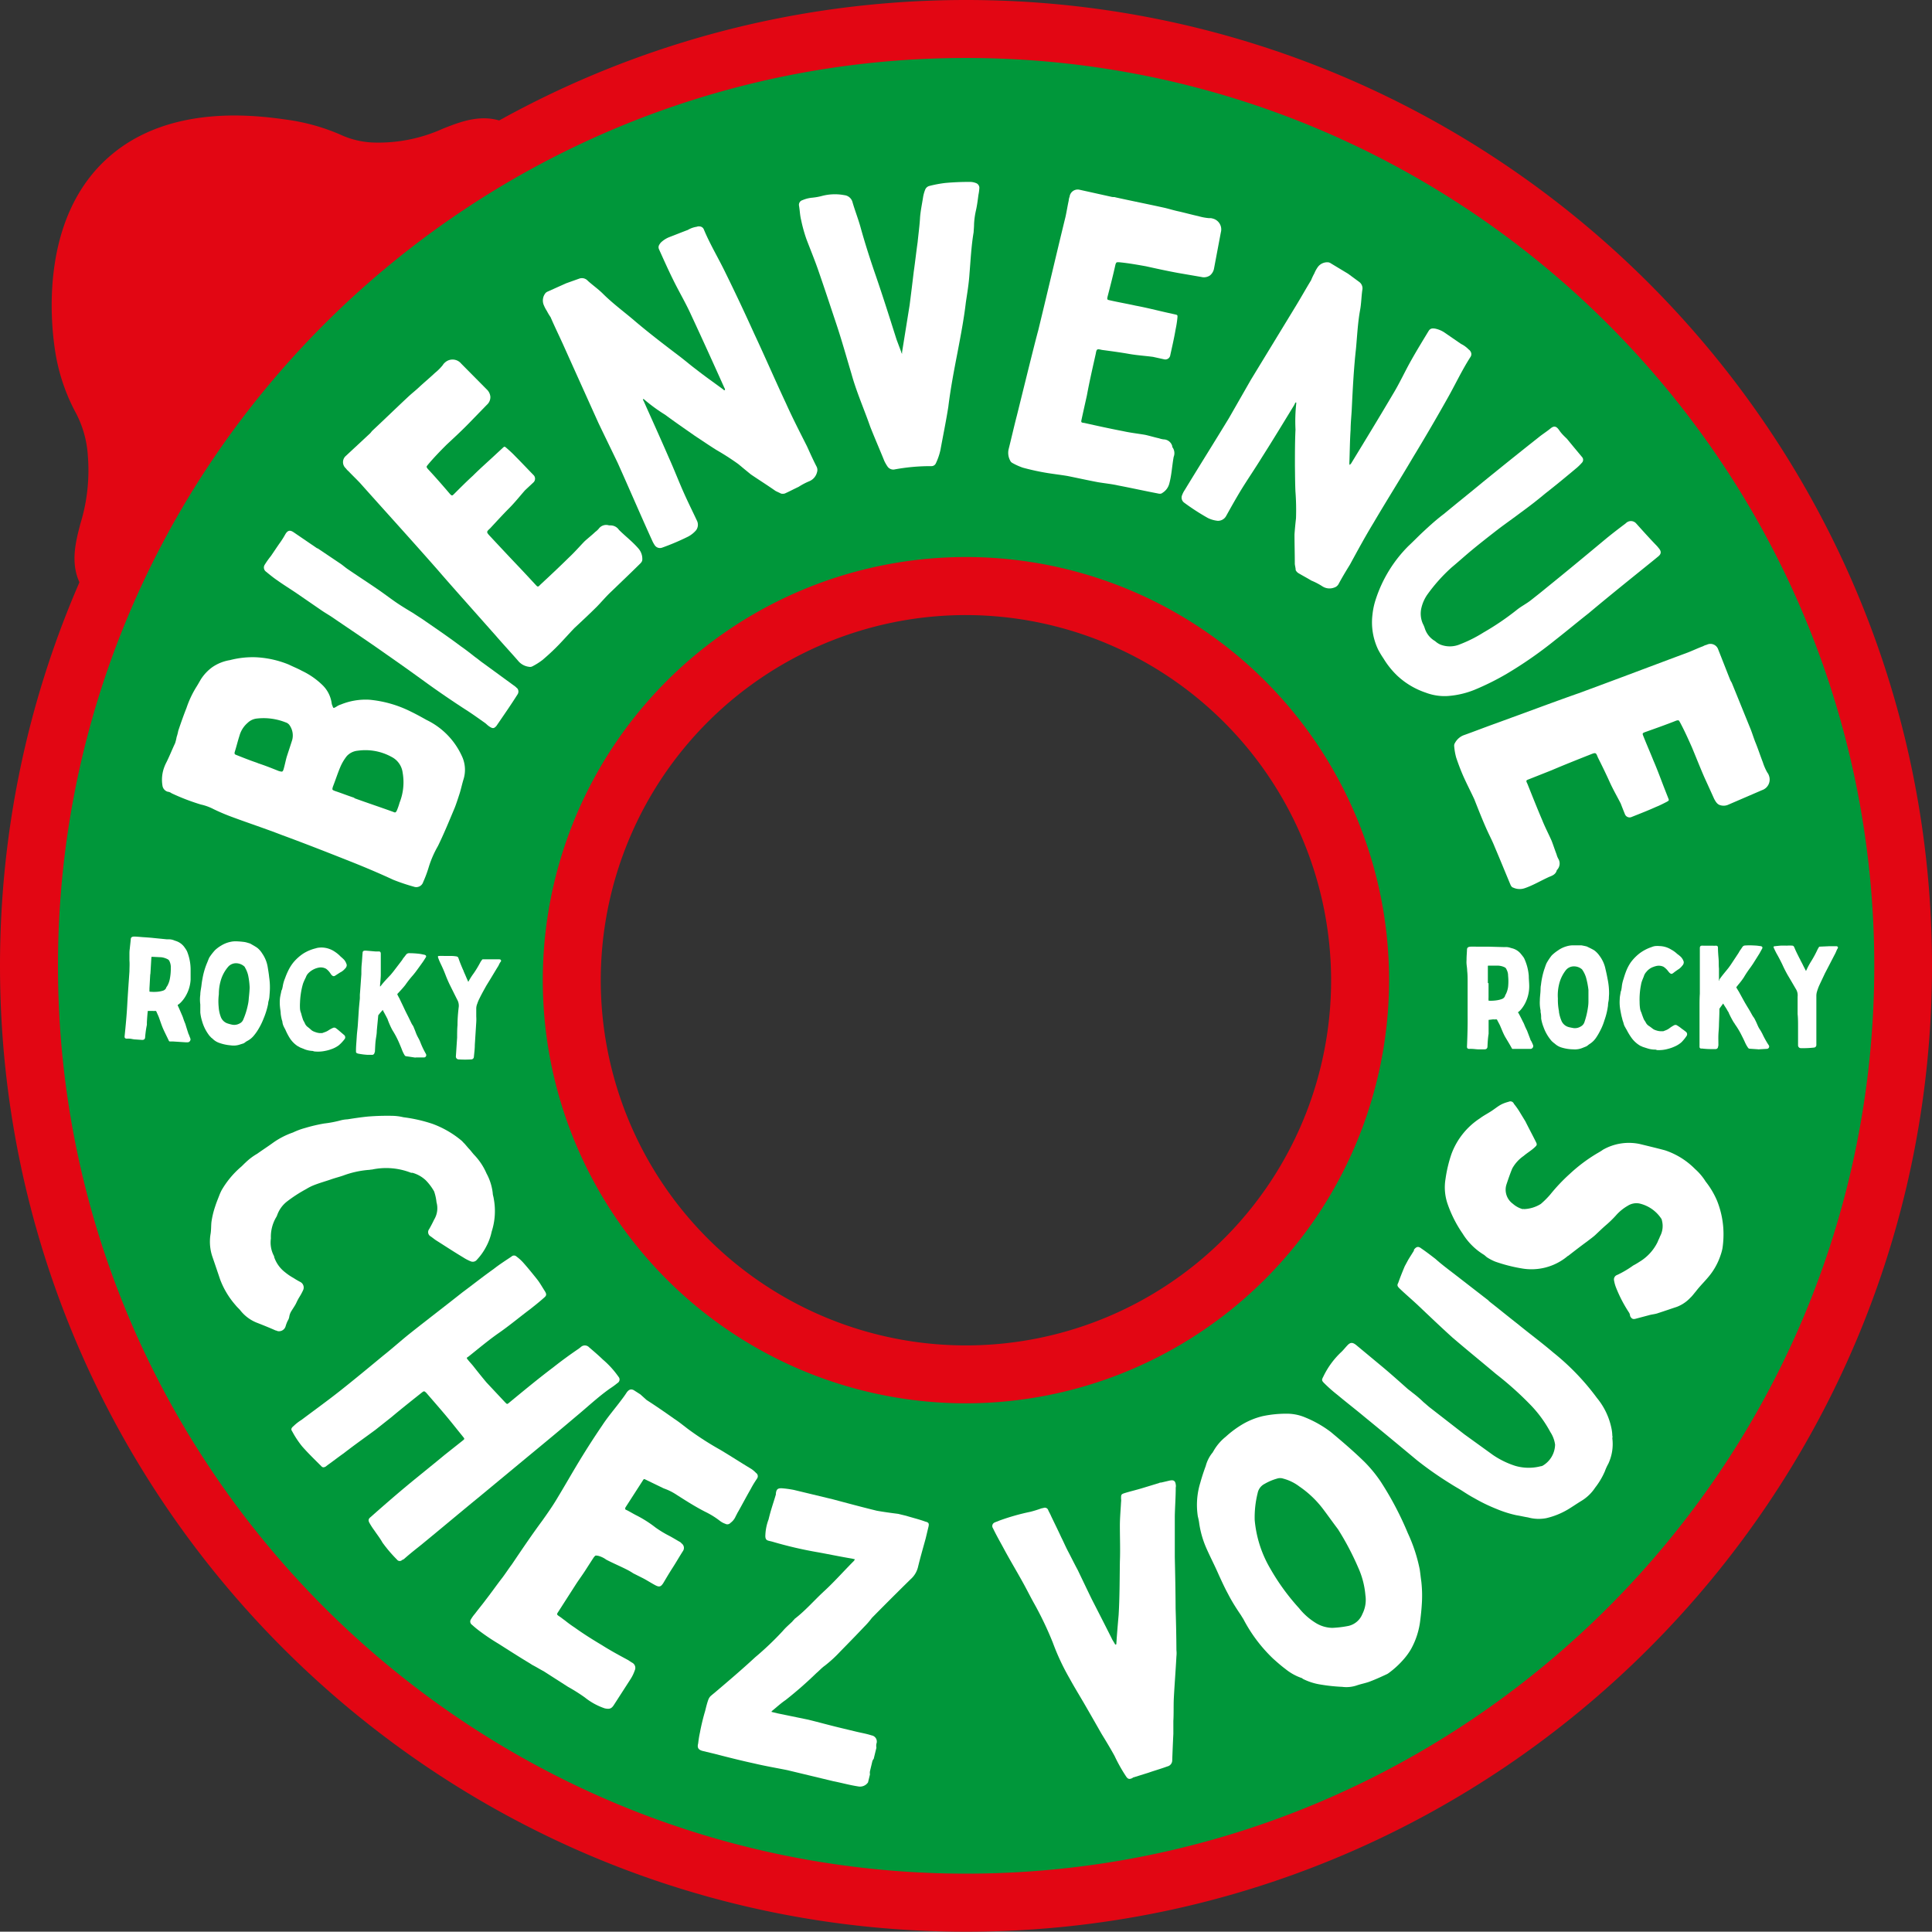 <?xml version="1.0" encoding="ISO-8859-1" standalone="no"?>
<svg xmlns="http://www.w3.org/2000/svg" width="309.24" height="309.19" viewBox="0 0 309.24 309.19">
  <rect x="0" y="0" width="309.24" height="309.19" fill="#333333" stroke="none"/>
  <g id="Calque_2" data-name="Calque 2">
    <g id="Calque_1-2" data-name="Calque 1">
      <g>
        <g>
          <path d="M76,55.32c-8.81,19-24.67,27.55-30.92,30.82-1.2.62-22,11.31-26.88,5.58-2.74-3.2,2.29-8.26,1.3-19.28-.76-8.39-4.07-9-5.34-17.12C13.61,52,11.85,37.22,21,29.18c7.89-7,19.86-5.28,24.1-4.68,7.45,1.06,8,3.51,14.79,3.75,11.1.4,15.77-5.68,19.42-3.35C84.4,28.19,81.18,44.09,76,55.32Z" style="fill: #e20613"/>
          <path d="M23.17,98.78c-3.71,0-7-1-9.13-3.53-3.18-3.72-2.07-8-1.17-11.43a29,29,0,0,0,1.19-10.89A16.91,16.91,0,0,0,12,65.83a30.66,30.66,0,0,1-3.18-9.68c-.75-4.83-2.36-21.37,8.58-31,9.78-8.64,23.84-6.64,28.46-6a32.7,32.7,0,0,1,8.58,2.38A13.68,13.68,0,0,0,60,22.82,24.93,24.93,0,0,0,70.88,20.6c3.23-1.28,7.25-2.86,11.3-.27,12.21,7.8-1.15,37-1.29,37.27L76,55.32l4.92,2.28c-9.76,21-27.5,30.3-33.33,33.35C41,94.35,31,98.78,23.17,98.78ZM23,88h.1c3.61,0,12.08-2.86,19.44-6.7,5-2.63,20.3-10.62,28.51-28.3,4.64-10,5.89-19.46,5.25-22.89-.47.17-1,.38-1.45.56a35.44,35.44,0,0,1-15.2,3,24.3,24.3,0,0,1-9.34-2.1,22,22,0,0,0-6-1.7c-3.76-.53-13.73-1.95-19.75,3.37-7,6.18-5.43,18.78-5,21.24a19.49,19.49,0,0,0,2.2,6.57A27.54,27.54,0,0,1,24.88,72a39.94,39.94,0,0,1-1.51,14.6C23.25,87,23.11,87.55,23,88Z" style="fill: #e20613"/>
        </g>
        <g>
          <path d="M154.64,4.64a150,150,0,1,0,150,150A150,150,0,0,0,154.64,4.64Zm0,215.34a63.09,63.09,0,1,1,63.06-63.06A63.08,63.08,0,0,1,154.64,220Z" style="fill: #00973a"/>
          <path d="M154.64,309.19C69.37,309.19,0,239.84,0,154.59S69.37,0,154.64,0s154.6,69.35,154.6,154.59S239.89,309.19,154.64,309.19Zm0-299.91C74.49,9.28,9.28,74.47,9.28,154.59S74.49,299.9,154.64,299.9,300,234.72,300,154.59,234.77,9.28,154.64,9.28Zm0,215.34a67.73,67.73,0,1,1,67.7-67.7A67.81,67.81,0,0,1,154.64,224.62Zm0-126.17a58.45,58.45,0,1,0,58.42,58.47A58.53,58.53,0,0,0,154.64,98.45Z" style="fill: #e20613"/>
        </g>
        <g>
          <path d="M50.15,189.74a7.46,7.46,0,0,0-1.13.58,22.55,22.55,0,0,0-3.09,2,4.79,4.79,0,0,0-1.54,2.11,2,2,0,0,1-.23.48,6.15,6.15,0,0,0-.8,3.31,4.59,4.59,0,0,0,.52,2.87l0,.11a5.17,5.17,0,0,0,1.76,2.45,9,9,0,0,0,1.36.92,12.27,12.27,0,0,0,1.08.63,1,1,0,0,1,.44,1.3,8.81,8.81,0,0,1-.57,1.06c-.21.34-.37.65-.53,1s-.5.84-.76,1.26a2.44,2.44,0,0,0-.37,1,1.83,1.83,0,0,1-.25.61,5.51,5.51,0,0,0-.32.84,1.1,1.1,0,0,1-1.32.78.87.87,0,0,0-.3-.1c-1-.45-2.08-.88-3.08-1.27a6.32,6.32,0,0,1-2.6-2c-.22-.25-.5-.49-.74-.8a13.37,13.37,0,0,1-2.44-4.07c-.4-1.19-.8-2.37-1.21-3.56a7.49,7.49,0,0,1-.33-3.72c.11-.63.08-1.29.14-1.9a13.63,13.63,0,0,1,.6-2.52c.19-.6.41-1.13.62-1.67a9.14,9.14,0,0,1,.41-.93,14.54,14.54,0,0,1,3.05-3.69c.26-.21.5-.49.75-.71a9.51,9.51,0,0,1,1.9-1.44c.9-.64,1.77-1.2,2.62-1.82a12.59,12.59,0,0,1,3.1-1.58,11.31,11.31,0,0,1,1.94-.72,25,25,0,0,1,3.06-.72,18.12,18.12,0,0,0,2.74-.53,5.48,5.48,0,0,1,1-.14c1.07-.17,2.14-.33,3.23-.44a38.56,38.56,0,0,1,3.86-.12,8.31,8.31,0,0,1,1.86.23,24.08,24.08,0,0,1,4.66,1.06,15.64,15.64,0,0,1,4.62,2.67c.17.14.32.35.49.49l.66.77c.3.29.56.67.86,1a10,10,0,0,1,2,3,8.6,8.6,0,0,1,1,3.17c0,.26.12.55.16.87a10.72,10.72,0,0,1-.33,5.27,9.06,9.06,0,0,1-.93,2.5,9.27,9.27,0,0,1-1.43,2,.84.84,0,0,1-1,.26,7.09,7.09,0,0,1-1.22-.64c-1.49-.89-2.94-1.85-4.37-2.75-.26-.18-.54-.41-.8-.59a.78.78,0,0,1-.26-1.17c.29-.5.57-1.05.8-1.53a3.51,3.51,0,0,0,.38-2.77,7.92,7.92,0,0,0-.38-1.73,8.37,8.37,0,0,0-1.34-1.79,5.11,5.11,0,0,0-2.13-1.2c-.08,0-.14,0-.22,0a10.88,10.88,0,0,0-6.26-.52c-.2,0-.37.06-.57.06a15,15,0,0,0-4,.89c-.65.23-1.26.37-2,.63S51.08,189.36,50.15,189.74Z" style="fill: #fff"/>
          <path d="M55,232.63c-.87.61-1.66,1.23-2.53,1.85l-.35.27c-.28.15-.5.16-.7-.08-1-1-2.12-2.08-3.07-3.17a15,15,0,0,1-1.59-2.41c-.23-.3-.12-.55.22-.82a7.32,7.32,0,0,1,1.28-1c2.06-1.55,4.2-3.09,6.21-4.68,2.31-1.83,4.58-3.71,6.85-5.59,1.52-1.2,2.91-2.47,4.44-3.68,2.7-2.14,5.49-4.27,8.24-6.45,1.66-1.23,3.33-2.56,5-3.74.94-.74,1.9-1.35,2.87-2a.57.57,0,0,1,.81,0,7.11,7.11,0,0,1,1.16,1.07c.75.85,1.46,1.73,2.16,2.61.46.59.79,1.21,1.17,1.79s.31.79-.13,1.15c-.7.63-1.44,1.21-2.17,1.79-1.71,1.28-3.29,2.61-5,3.8s-3.23,2.48-4.8,3.73l-.2.15c-.23.11-.16.21,0,.4.31.4.71.8,1,1.19.66.84,1.33,1.67,2,2.47l3,3.2c.28.26.27.35.67,0,2.32-1.91,4.64-3.83,7-5.61q2-1.58,4.1-3l.44-.35a.94.94,0,0,1,1.23.15c.73.62,1.5,1.28,2.18,1.94A14.53,14.53,0,0,1,99,220.37a.65.65,0,0,1-.16,1,13.1,13.1,0,0,1-1.22.89c-1.9,1.34-3.65,3-5.42,4.46-2.58,2.19-5.14,4.31-7.7,6.42L76.7,239.6c-3.16,2.58-6.22,5.17-9.33,7.71-.88.7-1.77,1.4-2.66,2.19a.82.82,0,0,1-.33.18.54.54,0,0,1-.84-.05,22.23,22.23,0,0,1-2.32-2.72c-.37-.67-.84-1.26-1.3-1.94a10.91,10.91,0,0,1-.75-1.15c-.26-.44-.23-.7.16-1,1.83-1.62,3.72-3.27,5.6-4.84s4.14-3.36,6.21-5.08L74,230.63c.39-.31.39-.31.12-.65-1-1.23-2-2.51-3-3.69s-1.93-2.24-2.87-3.33c-.32-.3-.36-.35-.71-.08-1.62,1.29-3.29,2.61-4.87,3.94l-2.6,2.06C58.39,230.12,56.64,231.35,55,232.63Z" style="fill: #fff"/>
          <path d="M89.35,258c-.24.37-.27.42.15.7s.6.45.91.66A19.1,19.1,0,0,0,92,260.52c1.39,1,2.86,1.92,4.37,2.82,1.32.84,2.76,1.62,4.14,2.36l.63.41a.94.94,0,0,1,.46,1.26,6.42,6.42,0,0,1-.66,1.37l-2.68,4.16c-.4.63-.75.7-1.47.54a10.43,10.43,0,0,1-3.19-1.75A28.23,28.23,0,0,0,90.92,270l-3.9-2.5c-.62-.32-1.14-.66-1.81-1l-.42-.27c-1.67-1-3.3-2.05-5-3.13a34.49,34.49,0,0,1-2.92-1.95,16.82,16.82,0,0,1-1.32-1.08.63.63,0,0,1-.15-.91,5.74,5.74,0,0,1,.63-.87c.56-.75,1.17-1.47,1.73-2.23.89-1.14,1.75-2.38,2.64-3.52.53-.7,1-1.44,1.53-2.14,1.61-2.39,3.19-4.73,4.87-7,.87-1.23,1.7-2.4,2.46-3.7,1.17-1.93,2.25-3.84,3.42-5.77s2.42-3.88,3.69-5.74c.82-1.26,1.76-2.37,2.68-3.57.46-.6.88-1.14,1.29-1.78.35-.44.65-.55,1.1-.33l1.06.68,1,.9c1.48.95,3,2,4.41,3,.79.51,1.57,1.16,2.32,1.72a48.86,48.86,0,0,0,5.06,3.25c1.67,1,3.35,2.09,5,3.08a4.64,4.64,0,0,1,.72.62.63.63,0,0,1,.19.86l-.21.32a15.06,15.06,0,0,0-.83,1.4c-.69,1.2-1.33,2.42-2,3.61-.14.21-.26.51-.39.72a2.52,2.52,0,0,1-.85,1.09.67.67,0,0,1-.83.14,3.09,3.09,0,0,1-.93-.52,13.22,13.22,0,0,0-2.3-1.41c-1.68-.86-3.26-1.88-4.84-2.89a9.17,9.17,0,0,0-1.77-.84l-2.79-1.35c-.4-.18-.36-.24-.6.13l-2.75,4.27c-.08.24-.06.33.18.41.51.25,1,.56,1.49.81a18.73,18.73,0,0,1,3.16,2,17.64,17.64,0,0,0,2.2,1.33c.61.32,1.14.66,1.75,1,.1.07.18.19.28.26a.88.88,0,0,1,.16,1.14c-.58.9-1.07,1.77-1.65,2.67s-1,1.62-1.5,2.46c-.37.58-.62.72-1.28.37s-1.24-.73-1.91-1.09l-1.63-.82a9.83,9.83,0,0,0-1.09-.63c-1.07-.54-2.17-1-3.24-1.56a3.77,3.77,0,0,0-1.31-.62c-.42-.05-.38-.1-.67.24-.48.73-.92,1.42-1.39,2.15s-1,1.44-1.48,2.18l0,0Z" style="fill: #fff"/>
          <path d="M137.37,285.94c-1.37-.21-2.64-.57-4-.84l-7.32-1.76c-1.77-.36-3.57-.66-5.28-1.07-2.14-.46-4.26-1-6.39-1.55l-1.83-.44c-.73-.17-1-.49-.8-1.22a16.33,16.33,0,0,1,.28-1.73,34.56,34.56,0,0,1,.84-3.48c.15-.61.3-1.22.49-1.75a1.75,1.75,0,0,1,.33-.57c.16-.15.4-.35.65-.55,2.19-1.86,4.37-3.71,6.53-5.71a48.81,48.81,0,0,0,4.43-4.22c.45-.54,1-1,1.52-1.5.11-.17.26-.26.37-.43,1.73-1.32,3.16-3,4.75-4.46s3.16-3.24,4.77-4.85c0-.06.09-.11.12-.23l-.43-.1c-1.8-.3-3.57-.67-5.37-1a64.15,64.15,0,0,1-7.45-1.73l-.54-.13c-.43-.11-.51-.32-.54-.71a7.92,7.92,0,0,1,.52-2.71c.38-1.59.72-2.47,1.17-4a1.16,1.16,0,0,1,0-.18c.1-.69.33-.83,1-.8a16.67,16.67,0,0,1,1.88.26l6.27,1.51c2.36.63,4.66,1.25,7,1.82,1.11.2,2.3.36,3.42.5l1.28.31c1,.31,2.06.56,3.07.93.54.13.64.29.49.89s-.29,1.22-.44,1.83c-.48,1.75-.82,2.9-1.25,4.66a3.79,3.79,0,0,1-1.16,1.85c-2.11,2.07-4.14,4.1-6.19,6.18a12.42,12.42,0,0,1-1.25,1.44c-1.29,1.37-2.57,2.67-3.87,4a20.65,20.65,0,0,1-2.4,2.2c-.54.38-.9.81-1.38,1.21a62.67,62.67,0,0,1-4.91,4.3c-.77.52-1.43,1.14-2.16,1.73a.24.24,0,0,0-.1.17l1,.24,4.86,1c1.71.42,3.4.89,5.11,1.3l2.62.63c.79.19,1.59.32,2.43.59a1,1,0,0,1,.77,1.34,1.75,1.75,0,0,0,0,.64c-.15.61-.3,1.22-.43,1.77a1.09,1.09,0,0,0-.22.39l-.38,1.59a1.46,1.46,0,0,0,0,.51c-.1.43-.21.86-.31,1.28A1.55,1.55,0,0,1,137.37,285.94Z" style="fill: #fff"/>
          <path d="M179.05,258.51c.17-2.87.16-5.7.2-8.54.08-1.88,0-3.79,0-5.72,0-1.29.12-2.54.19-3.84a1.84,1.84,0,0,0,0-.52c0-.64,0-.72.57-.9.9-.28,1.81-.49,2.71-.76l2.83-.86c.11-.09.24-.05.36-.08l1.28-.3c.62-.14.92,0,1,.61a1.26,1.26,0,0,1,0,.51c0,1.55-.12,3.06-.15,4.61,0,1,0,2,0,3,0,1.15,0,2.32,0,3.48.06,2.75.12,5.5.13,8.27.07,2.23.12,4.4.13,6.65a4.5,4.5,0,0,1,0,1c-.12,2.27-.3,4.5-.42,6.78-.05,1.17,0,2.39-.07,3.55,0,.64,0,1.36,0,2.07-.07,1.37-.13,2.79-.18,4.22a1,1,0,0,1-.79,1c-1,.37-2,.65-3,1l-2.4.75a.24.24,0,0,0-.17.1c-.51.25-.73.17-1-.21a25.86,25.86,0,0,1-1.86-3.3c-.68-1.25-1.41-2.44-2.13-3.62-.87-1.53-1.75-3.07-2.6-4.54s-1.69-2.82-2.47-4.25a36.85,36.85,0,0,1-2.69-5.74,54.26,54.26,0,0,0-3.11-6.48c-.55-1-1.05-2-1.6-3-1.1-2-2.26-3.91-3.29-5.85-.55-1-1.11-2-1.59-3a.61.61,0,0,1,.24-.89c.23-.12.53-.19.76-.31a35.63,35.63,0,0,1,5-1.42,18,18,0,0,0,1.74-.54l.37-.08a.57.57,0,0,1,.71.28c.14.36.33.63.48,1,.52,1.1,1.1,2.25,1.63,3.41.35.69.65,1.39,1,2.08.58,1.09,1.08,2.13,1.64,3.16.75,1.56,1.49,3.12,2.25,4.68,1.06,2.07,2.12,4.14,3.19,6.27.15.35.42.68.56,1l.18-.05C178.77,261.73,178.91,260.09,179.05,258.51Z" style="fill: #fff"/>
          <path d="M196.58,255.16c-.55-1-1-2-1.49-3.06-.63-1.46-1.36-2.85-2-4.3a15.34,15.34,0,0,1-1.13-3.89,8.8,8.8,0,0,0-.23-1.18,12,12,0,0,1,.38-5.36c.25-.9.55-1.83.88-2.71a5.63,5.63,0,0,1,1.13-2.2c.05,0,0-.08.07-.12a8,8,0,0,1,2-2.37,16.39,16.39,0,0,1,2.83-2.08,11.92,11.92,0,0,1,3.09-1.22,18.24,18.24,0,0,1,3.9-.39,7.5,7.5,0,0,1,2.91.6A17.94,17.94,0,0,1,213,229.2c1.87,1.56,3.66,3.09,5.41,4.8a21.63,21.63,0,0,1,2.6,3.17,51.17,51.17,0,0,1,4.33,8.23,25.54,25.54,0,0,1,1.91,5.83c.09.61.16,1.31.25,1.92a20.23,20.23,0,0,1,.07,3.73c-.05.85-.14,1.65-.25,2.54a12.41,12.41,0,0,1-1.48,4.56,10.48,10.48,0,0,1-1.23,1.68,14.47,14.47,0,0,1-2.4,2.18l-.16.1c-.86.4-1.72.8-2.61,1.14-.7.3-1.51.43-2.24.68a5.19,5.19,0,0,1-2.37.24,28.39,28.39,0,0,1-3.41-.36,9.57,9.57,0,0,1-2.89-.92.58.58,0,0,0-.15-.12,8.43,8.43,0,0,1-2.62-1.45c-.7-.52-1.39-1.13-2-1.68a24.21,24.21,0,0,1-4.75-6.33c-.14-.21-.27-.43-.4-.64C197.85,257.39,197.15,256.28,196.58,255.16Zm15.07-13.78a16.25,16.25,0,0,0-3.67-3.45,7.39,7.39,0,0,0-2.58-1.26,1.56,1.56,0,0,0-1,0,8.64,8.64,0,0,0-2,.85A2.1,2.1,0,0,0,201.3,239a16,16,0,0,0-.47,4.3,18.57,18.57,0,0,0,2.52,7.82,35.48,35.48,0,0,0,4.58,6.29,10.31,10.31,0,0,0,2.57,2.3,5.25,5.25,0,0,0,2.75.85,16.59,16.59,0,0,0,2.62-.32,3.15,3.15,0,0,0,2.2-1.91,5,5,0,0,0,.48-3,13.42,13.42,0,0,0-1.14-4.39,44.18,44.18,0,0,0-3.25-6.17C213.28,243.61,212.49,242.48,211.65,241.38Z" style="fill: #fff"/>
          <path d="M242.89,211.89c1.89,1.55,3.86,3,5.72,4.59a38.79,38.79,0,0,1,7,7.28,11.11,11.11,0,0,1,2.31,4.8,6.27,6.27,0,0,1,.15,1.23.68.68,0,0,1,0,.4,7.42,7.42,0,0,1-.64,4.1,8.1,8.1,0,0,0-.56,1.23,11.91,11.91,0,0,1-1.55,2.6,6.9,6.9,0,0,1-2.19,2.11c-.74.45-1.44.94-2.19,1.39a12.22,12.22,0,0,1-3.44,1.38,6.4,6.4,0,0,1-2.92-.12c-.64-.1-1.23-.25-1.87-.35a18.24,18.24,0,0,1-3.16-1,27.29,27.29,0,0,1-3.57-1.73c-.62-.33-1.21-.7-1.84-1.11s-1.31-.77-2-1.22a55.88,55.88,0,0,1-5.3-3.71c-2.84-2.36-5.63-4.68-8.47-7-1.39-1.16-2.88-2.31-4.28-3.48a23.47,23.47,0,0,1-2.16-1.91c-.4-.4-.38-.53-.13-1a13.12,13.12,0,0,1,2.93-4c.32-.31.59-.66.91-1,.47-.51.82-.56,1.41-.1l4.2,3.49c1.39,1.16,2.75,2.38,4.11,3.59.25.19.5.38.69.54.65.49,1.25,1,1.81,1.55.39.31.75.67,1.2,1l5.34,4.15,4.57,3.3a13.75,13.75,0,0,0,3.57,1.74,7.69,7.69,0,0,0,4.07.06.79.79,0,0,0,.3-.08,4,4,0,0,0,2-3.38,4.84,4.84,0,0,0-.75-2,19.63,19.63,0,0,0-3-4.17,52.6,52.6,0,0,0-5.7-5.13c-2.3-1.94-4.63-3.83-7-5.86-1.81-1.64-3.64-3.38-5.46-5.11-1-.94-2.07-1.84-3-2.74-.31-.32-.42-.48-.2-.87.33-.93.67-1.78,1.05-2.68l.54-1c.29-.49.63-1,.93-1.5,0-.05,0-.09,0-.14.39-.5.69-.58,1.18-.2.78.53,1.53,1.11,2.27,1.68,1,.9,2.14,1.74,3.28,2.62l5.25,4.07,0,.05C239.86,209.46,241.36,210.7,242.89,211.89Z" style="fill: #fff"/>
          <path d="M274.12,203.51c-.8,1.19-1.84,2.09-2.68,3.2-.31.36-.57.73-.87,1a5.83,5.83,0,0,1-2.15,1.46c-1,.33-1.94.66-3,1-.45.18-1,.2-1.5.35l-2,.53c-.51.16-.75.08-1-.4a1.26,1.26,0,0,0-.15-.52,21.89,21.89,0,0,1-2.09-4,5.62,5.62,0,0,1-.33-1.17.76.76,0,0,1,.5-.89,16,16,0,0,0,2.56-1.51,11.49,11.49,0,0,0,1-.59,7.58,7.58,0,0,0,2.92-3.19c.1-.29.27-.57.37-.87a3.47,3.47,0,0,0,.32-2.53.87.87,0,0,0-.1-.3,5.74,5.74,0,0,0-3.53-2.45,2.57,2.57,0,0,0-1.85.37,7.46,7.46,0,0,0-1.93,1.59,17.23,17.23,0,0,1-1.57,1.52c-.56.48-1.16,1.07-1.73,1.6-.38.34-.82.65-1.27,1-1,.73-2,1.5-3,2.28a.87.87,0,0,0-.26.18,9,9,0,0,1-7.24,1.85,25.13,25.13,0,0,1-4.2-1.08,7.53,7.53,0,0,1-1.4-.74c-.1-.11-.26-.22-.36-.32a10.26,10.26,0,0,1-3.47-3.43,19.61,19.61,0,0,1-2.42-4.79,8.16,8.16,0,0,1-.32-3.94,21.52,21.52,0,0,1,.95-4,11.62,11.62,0,0,1,4.58-5.73c.54-.41,1.17-.73,1.77-1.12s1-.73,1.47-1,.94-.41,1.37-.53a.6.6,0,0,1,.81.34,11.42,11.42,0,0,1,1.07,1.55l.77,1.26c.55,1.11,1.16,2.24,1.71,3.35.2.4.09.5-.21.79-.57.54-1.23.91-1.78,1.39a5.93,5.93,0,0,0-1.82,2c-.34.81-.64,1.7-.92,2.53a2.77,2.77,0,0,0,1,3.12,4,4,0,0,0,1.56.86.48.48,0,0,1,.26,0,5.47,5.47,0,0,0,2.66-.82,13.9,13.9,0,0,0,1.49-1.48,28.72,28.72,0,0,1,3.18-3.36,25.6,25.6,0,0,1,4.1-3.11c.42-.26.82-.46,1.18-.73a8.39,8.39,0,0,1,5.93-.91c1.34.33,2.69.65,4,1a12.13,12.13,0,0,1,4.82,3,9.07,9.07,0,0,1,1.69,2,13.31,13.31,0,0,1,1.82,3.06,14.46,14.46,0,0,1,1,4.31,15.28,15.28,0,0,1-.13,3.33,8,8,0,0,1-.3,1.09A10.5,10.5,0,0,1,274.12,203.51Z" style="fill: #fff"/>
        </g>
        <g>
          <path d="M70.09,135.43a16.5,16.5,0,0,0-1.44,3.28,19.05,19.05,0,0,1-.91,2.46,1.16,1.16,0,0,1-1.52.75,31.39,31.39,0,0,1-3.27-1.1c-2.16-1-4.3-1.91-6.45-2.77-3.78-1.5-7.59-3-11.4-4.4-2.58-1-5.25-1.88-7.84-2.84a32.67,32.67,0,0,1-3.06-1.29,8.19,8.19,0,0,0-2.06-.75,34.38,34.38,0,0,1-4.68-1.8,1.27,1.27,0,0,0-.64-.25,1.2,1.2,0,0,1-.82-1,5.73,5.73,0,0,1,.36-3.1c.13-.35.33-.68.47-1,.41-.85.78-1.79,1.19-2.64a6.81,6.81,0,0,0,.25-1,7.29,7.29,0,0,0,.26-1c.42-1.25.83-2.43,1.32-3.66a15.86,15.86,0,0,1,1.64-3.46c.2-.32.42-.71.64-1.09a7.14,7.14,0,0,1,1.88-2,6.92,6.92,0,0,1,2.8-1.11,14.43,14.43,0,0,1,4.1-.46,15.88,15.88,0,0,1,5.33,1.18c.73.36,1.43.63,2.1,1a12.17,12.17,0,0,1,3.33,2.33,5,5,0,0,1,1.42,2.86,1.2,1.2,0,0,0,.12.39c.15.46.18.4.61.17a2.62,2.62,0,0,1,.75-.37,10.5,10.5,0,0,1,4.55-.76,18.57,18.57,0,0,1,6.66,1.91c.85.41,1.68.87,2.5,1.33A11.87,11.87,0,0,1,73.92,121a5.13,5.13,0,0,1,.25,3.81c-.2.66-.36,1.41-.58,2.13-.29.9-.6,1.85-.84,2.43C71.79,131.66,71,133.58,70.09,135.43ZM41.37,122.19c1.07.35,2.18.79,3.22,1.21.61.17.67.2.84-.41s.29-1.23.46-1.84c.29-.89.61-1.85.89-2.74a2.85,2.85,0,0,0-.38-2.25,1.18,1.18,0,0,0-.67-.53,9.56,9.56,0,0,0-4.61-.62,2.49,2.49,0,0,0-1.48.69,4.2,4.2,0,0,0-1.32,2.1c-.29.9-.49,1.76-.76,2.6-.06.32.06.36.29.45,1.11.44,2.16.86,3.28,1.24Zm15.38,5.58c2.06.75,4.15,1.44,6.21,2.19.34.15.37.09.54-.18a10.33,10.33,0,0,0,.46-1.31,8.83,8.83,0,0,0,.49-4.79,3.29,3.29,0,0,0-1.76-2.52,8.68,8.68,0,0,0-5.43-1,2.71,2.71,0,0,0-1.75.86,7.67,7.67,0,0,0-1.06,1.8c-.42,1-.78,2.12-1.17,3.11-.13.49-.13.49.34.68,1,.33,2.06.75,3.07,1.08Z" style="fill: #fff"/>
          <path d="M54.55,90.26c.41.29.74.59,1.1.83,1.6,1.1,3.24,2.15,4.89,3.29.88.6,1.78,1.29,2.7,1.93s1.95,1.26,2.92,1.84c.67.46,1.37.87,2,1.33,1.86,1.28,3.77,2.59,5.65,4,.77.53,1.51,1.12,2.25,1.7.41.28.84.66,1.25.94l5.11,3.73c.16.11.28.27.39.34a.83.83,0,0,1,0,1c-1,1.59-2.08,3.14-3.14,4.69l-.21.31c-.34.38-.54.46-1,.18s-.53-.44-.84-.66c-1-.7-2.09-1.5-3.15-2.16-2.21-1.44-4.38-2.92-6.46-4.43s-4.17-3-6.23-4.43c-2.81-2-5.68-3.89-8.52-5.84-.57-.39-1.18-.73-1.75-1.12l-4.13-2.84c-1-.67-2-1.29-3-2-.62-.42-1.2-.9-1.79-1.38a.82.82,0,0,1-.21-1.13A14,14,0,0,1,43.36,89c.5-.72,1-1.5,1.52-2.22a13.78,13.78,0,0,0,.77-1.23c.37-.65.75-.77,1.37-.34l3.78,2.58,0-.05Z" style="fill: #fff"/>
          <path d="M57.63,77.31c-.6-.64-1.24-1.24-1.84-1.88a2.42,2.42,0,0,1-.43-.46,1.32,1.32,0,0,1,0-2l1.29-1.2,2.57-2.39c.18-.17.27-.35.41-.47,1.93-1.8,3.86-3.68,5.78-5.47.51-.47,1.06-.9,1.61-1.41.82-.77,1.74-1.53,2.61-2.35a8.07,8.07,0,0,0,1.24-1.24,1.58,1.58,0,0,1,.37-.43,1.79,1.79,0,0,1,2.57.18l4.1,4.14a1.83,1.83,0,0,1,.58,1.17,1.64,1.64,0,0,1-.58,1.31l-2.67,2.75C74,68.85,72.74,70,71.46,71.2c-1,1-2.07,2.1-3,3.22-.23.3-.23.3,0,.62,1.24,1.33,2.39,2.65,3.54,4,.34.37.39.32.71,0,1-1,2-2,3-2.91,1.24-1.24,2.57-2.39,3.8-3.55l.92-.85c.32-.3.32-.3.67,0s.94.83,1.37,1.29c1,1,1.93,2,2.91,3a.82.82,0,0,1,0,1.2l-1.33,1.24c-.88,1-1.67,2-2.59,2.92s-2,2.1-3,3.18c-.6.55-.64.59-.09,1.19,1.54,1.65,3.08,3.3,4.7,5,.86.91,1.76,1.88,2.65,2.84.34.37.39.41.76,0,1.51-1.4,3.07-2.86,4.59-4.36.87-.81,1.65-1.71,2.48-2.57.55-.51,1.19-1,1.74-1.53a3,3,0,0,0,.55-.51,1.48,1.48,0,0,1,1.66-.52.17.17,0,0,1,.13,0,1.62,1.62,0,0,1,1.44.71c1,1,2.19,1.9,3.13,3a2.52,2.52,0,0,1,.61,1.75c0,.31-.2.52-.43.74-1.52,1.5-3,2.91-4.55,4.4-.78.73-1.47,1.55-2.25,2.36-1.16,1.16-2.44,2.35-3.63,3.46-.83.86-1.62,1.76-2.45,2.62a34.44,34.44,0,0,1-2.7,2.52,10.46,10.46,0,0,1-1.59,1,.8.8,0,0,1-.53.07,2.68,2.68,0,0,1-1.62-.81c-1.23-1.42-2.51-2.79-3.7-4.17l-5.2-5.86c-1.58-1.78-3.16-3.57-4.1-4.67C65.52,86.06,61.55,81.71,57.63,77.31Z" style="fill: #fff"/>
          <path d="M103.08,64.31c1.34,3,2.7,6,4,9,.85,1.88,1.61,3.88,2.46,5.76.64,1.43,1.34,2.83,2,4.24a1.48,1.48,0,0,1-.12,1.56,4.41,4.41,0,0,1-1.24,1A37.84,37.84,0,0,1,106,87.65a1,1,0,0,1-1.22-.41,4.5,4.5,0,0,1-.42-.78c-1.82-4-3.64-8.25-5.49-12.37-1-2.08-2.05-4.23-3.08-6.38-1.88-4.17-3.76-8.34-5.66-12.57-.67-1.48-1.39-2.94-2-4.37a8.84,8.84,0,0,1-.6-1,5.65,5.65,0,0,1-.47-.89,1.89,1.89,0,0,1,.28-2,1.2,1.2,0,0,1,.37-.23l1.78-.8,1.14-.51,2.13-.76a1.26,1.26,0,0,1,1.33.37c.81.73,1.71,1.35,2.47,2.12,1.48,1.46,3.14,2.7,4.69,4,2.47,2.12,5.08,4.11,7.69,6.09.84.65,1.63,1.33,2.53,2,1.38,1.09,2.88,2.13,4.32,3.2,0,.06.11.09.25.1,0-.12,0-.26-.09-.37-1.75-3.89-3.53-7.83-5.36-11.75-.85-1.88-1.92-3.67-2.83-5.53-.78-1.57-1.52-3.23-2.27-4.89-.2-.45,0-.73.27-1.08a4.2,4.2,0,0,1,1.33-.87c1-.38,2-.79,3-1.16a3.86,3.86,0,0,1,1.42-.51.92.92,0,0,1,.45-.06.77.77,0,0,1,.68.44c1,2.43,2.39,4.7,3.53,7.08,1.55,3.15,3.07,6.38,4.54,9.63,1.73,3.69,3.37,7.49,5.1,11.18,1.05,2.34,2.2,4.57,3.36,6.87.49,1.08,1,2.22,1.55,3.28a1.18,1.18,0,0,1,.05.88A2.11,2.11,0,0,1,129.6,77a10.68,10.68,0,0,0-1.78.93c-.74.34-1.45.73-2.2,1.06A1.17,1.17,0,0,1,125,79c-.27-.15-.61-.28-.88-.43-1.31-.92-2.65-1.76-3.93-2.63-.65-.53-1.3-1.06-2-1.65A40.91,40.91,0,0,0,114.63,72c-1.14-.72-2.24-1.47-3.41-2.24-1.61-1.13-3.19-2.21-4.75-3.37a26.62,26.62,0,0,1-3.37-2.46c0-.06-.09,0-.11-.09s0,.08-.09.11Z" style="fill: #fff"/>
          <path d="M144.4,56.28l1.2-7.47c.22-1.72.44-3.5.65-5.28.23-1.59.4-3.18.63-4.78.13-1.33.32-2.67.39-4,.09-1.07.31-2.1.47-3.12a5.68,5.68,0,0,1,.33-1.23,1,1,0,0,1,.63-.62,18.86,18.86,0,0,1,2.66-.5c1.25-.11,2.56-.17,3.82-.16a2.5,2.5,0,0,1,1,.17.82.82,0,0,1,.58.76,7.71,7.71,0,0,1-.15,1.15c-.11.83-.22,1.72-.4,2.49a12.58,12.58,0,0,0-.3,2.17c0,.44-.05.88-.07,1.32-.37,2.18-.48,4.45-.66,6.61-.1,1.58-.35,3.05-.58,4.58-.32,2.74-.83,5.36-1.34,8.05-.56,2.88-1.11,5.76-1.47,8.69-.36,2.3-.84,4.61-1.26,6.91a10,10,0,0,1-.74,2.15.76.76,0,0,1-.72.44,31.71,31.71,0,0,0-6,.55,1.14,1.14,0,0,1-1-.47,6.94,6.94,0,0,1-.52-.9c-.73-1.82-1.53-3.63-2.27-5.52-1-2.86-2.21-5.58-3-8.46-.81-2.7-1.56-5.4-2.43-8s-1.82-5.5-2.77-8.24c-.6-1.77-1.33-3.53-2-5.29a23.52,23.52,0,0,1-.85-3.07c-.19-.74-.2-1.49-.34-2.3a.77.77,0,0,1,.55-.87,5.15,5.15,0,0,1,1.6-.4,10.12,10.12,0,0,0,1.43-.25,8.09,8.09,0,0,1,3.69-.15,1.51,1.51,0,0,1,1.3,1.14c.37,1.28.87,2.56,1.24,3.85.76,2.76,1.63,5.45,2.56,8.13,1.13,3.3,2.19,6.66,3.25,10l.75,2c0,.12.08.18.15.3C144.35,56.42,144.41,56.35,144.4,56.28Z" style="fill: #fff"/>
          <path d="M170.55,34.69c.19-.86.32-1.73.51-2.58a2,2,0,0,1,.14-.62,1.31,1.31,0,0,1,1.59-1.12l1.72.38,3.42.76c.24.06.44,0,.63.08,2.57.57,5.21,1.09,7.78,1.66.67.15,1.33.36,2.07.53,1.1.24,2.24.56,3.41.82a8.76,8.76,0,0,0,1.72.32,1.41,1.41,0,0,1,.56.06,1.79,1.79,0,0,1,1.31,2.22l-1.08,5.72a1.86,1.86,0,0,1-.64,1.15,1.7,1.7,0,0,1-1.41.26l-3.77-.65c-1.72-.32-3.38-.68-5.09-1.06-1.41-.25-2.9-.52-4.35-.65-.38,0-.38,0-.52.34-.39,1.77-.83,3.47-1.27,5.17-.11.48-.05.5.38.59,1.4.32,2.76.55,4.1.85,1.73.32,3.43.76,5.08,1.13l1.22.27c.43.1.43.1.4.54a16.36,16.36,0,0,1-.29,1.86c-.23,1.36-.54,2.71-.85,4.11a.8.8,0,0,1-1,.68l-1.77-.39c-1.31-.17-2.58-.25-3.88-.48s-2.85-.44-4.28-.63c-.8-.18-.86-.19-1,.61-.49,2.2-1,4.4-1.42,6.68-.27,1.22-.56,2.5-.84,3.79-.11.49-.12.55.44.61,2,.45,4.1.91,6.19,1.31,1.16.26,2.35.39,3.53.59.73.16,1.51.4,2.24.56a3.18,3.18,0,0,0,.74.17,1.46,1.46,0,0,1,1.36,1.07.22.22,0,0,1,0,.14,1.6,1.6,0,0,1,.23,1.59c-.26,1.42-.32,2.88-.7,4.27a2.44,2.44,0,0,1-1.1,1.49c-.24.21-.54.14-.85.07-2.09-.4-4.11-.85-6.21-1.25-1-.23-2.1-.34-3.21-.52-1.61-.3-3.32-.68-4.91-1-1.18-.2-2.37-.33-3.54-.53s-2.4-.47-3.61-.8a9.93,9.93,0,0,1-1.69-.76.79.79,0,0,1-.36-.4,2.61,2.61,0,0,1-.24-1.79c.46-1.82.87-3.66,1.33-5.42l1.88-7.6c.58-2.31,1.15-4.62,1.53-6C167.82,46.14,169.15,40.41,170.55,34.69Z" style="fill: #fff"/>
          <path d="M207.15,64.84c-1.7,2.78-3.42,5.62-5.17,8.37-1.08,1.76-2.29,3.52-3.37,5.28-.81,1.34-1.58,2.71-2.34,4.08a1.48,1.48,0,0,1-1.36.79,4.62,4.62,0,0,1-1.56-.44,36,36,0,0,1-3.79-2.45,1,1,0,0,1-.34-1.24,3.59,3.59,0,0,1,.4-.78c2.31-3.8,4.75-7.68,7.09-11.53l3.52-6.15L207.4,49c.85-1.39,1.64-2.81,2.46-4.15a8.41,8.41,0,0,1,.51-1.08,4.81,4.81,0,0,1,.47-.89,1.87,1.87,0,0,1,1.79-.89,1,1,0,0,1,.4.17l1.66,1,1.08.65,1.82,1.34a1.27,1.27,0,0,1,.46,1.3c-.15,1.08-.16,2.18-.36,3.23-.37,2.05-.46,4.13-.65,6.14-.36,3.23-.52,6.5-.68,9.78-.06,1.06-.17,2.09-.18,3.19-.12,1.76-.13,3.59-.2,5.38,0,0,0,.14.07.26.06-.11.18-.18.24-.29,2.22-3.64,4.47-7.33,6.67-11.06,1.07-1.76,1.93-3.66,2.95-5.46.86-1.53,1.81-3.08,2.75-4.63.26-.43.58-.46,1.05-.39a4.22,4.22,0,0,1,1.46.6l2.69,1.85a4.32,4.32,0,0,1,1.22.89.89.89,0,0,1,.31.34.78.78,0,0,1,0,.82c-1.43,2.21-2.53,4.62-3.84,6.9-1.72,3.06-3.52,6.14-5.38,9.2-2.07,3.51-4.27,7-6.34,10.52-1.33,2.19-2.53,4.4-3.76,6.66-.62,1-1.27,2.08-1.83,3.13a1.2,1.2,0,0,1-.69.54,2.1,2.1,0,0,1-1.87-.19,10.46,10.46,0,0,0-1.78-.93c-.7-.43-1.42-.8-2.12-1.22a1.28,1.28,0,0,1-.39-.45c0-.32-.11-.66-.14-1,0-1.6-.05-3.18-.05-4.73.06-.84.14-1.68.24-2.57a39.3,39.3,0,0,0-.09-4.31c-.06-1.35-.06-2.67-.08-4.08,0-2,0-3.88.09-5.81a26.55,26.55,0,0,1,.12-4.18c0-.06,0-.09,0-.14s-.09,0-.14,0Z" style="fill: #fff"/>
          <path d="M246.28,70c.58-.48,1.28-.91,1.91-1.43s1-.26,1.39.31.77.91,1.22,1.35l1.08,1.31,1.4,1.68a.68.68,0,0,1,0,.76,8.43,8.43,0,0,1-.84.85c-1.68,1.41-3.37,2.81-5.1,4.16-1.3,1.09-2.64,2.12-4,3.11-1.15.87-2.34,1.7-3.49,2.57-1.43,1.11-2.87,2.23-4.32,3.43-1.06.88-2.13,1.85-3.19,2.73a26.89,26.89,0,0,0-3.92,4.4,6.2,6.2,0,0,0-.89,2,4,4,0,0,0,.21,2.6,4.36,4.36,0,0,1,.33.79,3.62,3.62,0,0,0,1.64,2,3,3,0,0,0,.88.57,4.16,4.16,0,0,0,3.12-.07,21.82,21.82,0,0,0,3.74-1.88,43.13,43.13,0,0,0,5.27-3.57c.72-.6,1.56-1,2.32-1.6s1.63-1.28,2.4-1.92c3.22-2.6,6.4-5.24,9.58-7.89,1.07-.88,2.16-1.71,3.22-2.51a1.12,1.12,0,0,1,1.68.07c1.09,1.21,2.18,2.43,3.32,3.6l.28.34c.4.48.41.88-.07,1.28l-.73.6c-3.51,2.84-7,5.63-10.44,8.52-1.82,1.43-3.55,2.88-5.38,4.31a66,66,0,0,1-7.75,5.39,42.23,42.23,0,0,1-5.13,2.55,14.1,14.1,0,0,1-4.36,1,8.52,8.52,0,0,1-3.47-.55,12.47,12.47,0,0,1-4.51-2.68,13.45,13.45,0,0,1-2.24-2.79,14.27,14.27,0,0,1-.85-1.41,10.15,10.15,0,0,1-.91-5.6,11.58,11.58,0,0,1,.54-2.49,21.4,21.4,0,0,1,5.23-8.51c.83-.77,1.57-1.55,2.35-2.27,1.07-1,2.18-2,3.33-2.86,2.07-1.72,4.14-3.36,6.21-5.08C240.32,74.75,243.3,72.35,246.28,70Z" style="fill: #fff"/>
          <path d="M270.16,104.44c.82-.32,1.61-.7,2.43-1a2,2,0,0,1,.58-.23,1.31,1.31,0,0,1,1.83.69c.2.52.44,1.11.64,1.63.44,1.11.87,2.22,1.29,3.27.09.23.22.38.29.56,1,2.45,2,4.93,3,7.38.25.64.45,1.3.72,2,.42,1,.8,2.18,1.23,3.29a8.64,8.64,0,0,0,.7,1.61,1.58,1.58,0,0,1,.27.5,1.79,1.79,0,0,1-1.1,2.33l-5.36,2.31a1.81,1.81,0,0,1-1.3.11c-.52-.13-.76-.57-1-1-.51-1.14-1.06-2.34-1.58-3.48-.7-1.61-1.32-3.19-2-4.82-.59-1.32-1.2-2.69-1.91-4-.19-.33-.19-.33-.57-.25-1.69.67-3.34,1.25-5,1.84-.47.18-.44.24-.28.65.53,1.34,1.09,2.6,1.6,3.88.7,1.61,1.29,3.27,1.91,4.84l.46,1.17c.16.4.16.4-.22.62-.57.29-1.12.58-1.71.81-1.26.57-2.54,1.07-3.88,1.6a.8.8,0,0,1-1.11-.43c-.24-.59-.47-1.17-.67-1.7-.6-1.17-1.24-2.27-1.78-3.47s-1.23-2.62-1.88-3.91c-.3-.76-.32-.82-1.08-.52-2.1.83-4.2,1.66-6.33,2.57l-3.61,1.43c-.47.18-.53.2-.27.71.77,1.92,1.55,3.9,2.39,5.86.44,1.11,1,2.17,1.48,3.25.28.7.52,1.48.8,2.19a3.16,3.16,0,0,0,.27.7,1.46,1.46,0,0,1-.12,1.73.2.2,0,0,1-.1.1c-.14.67-.72.9-1.19,1.08-1.32.59-2.56,1.35-3.93,1.82a2.47,2.47,0,0,1-1.85-.08c-.3-.08-.41-.37-.53-.66-.84-2-1.6-3.89-2.44-5.85-.39-1-.9-1.93-1.37-3-.66-1.49-1.3-3.12-1.9-4.64-.5-1.08-1.05-2.15-1.55-3.23s-.95-2.25-1.35-3.44a9.8,9.8,0,0,1-.32-1.83.8.8,0,0,1,.13-.52,2.69,2.69,0,0,1,1.34-1.21c1.77-.63,3.52-1.32,5.24-1.93l7.36-2.7c2.24-.82,4.47-1.63,5.83-2.1C259.13,108.59,264.64,106.49,270.16,104.44Z" style="fill: #fff"/>
        </g>
        <g>
          <path d="M23.23,166c0,.32-.19.47-.51.45l-1-.07c-.35,0-.66-.11-1-.13a2.87,2.87,0,0,0-.41,0c-.3,0-.4-.14-.36-.44.17-1.66.33-3.32.42-5s.23-3.56.35-5.34c0-.57.05-1.14,0-1.73,0-.37,0-.74,0-1.1a4.77,4.77,0,0,1,.05-.76c.05-.5.11-1,.16-1.52,0-.32.19-.45.56-.45s.91.06,1.34.09,1.12.07,1.66.13l2.21.22.41,0a2.18,2.18,0,0,1,.82.19l.27.09a2.7,2.7,0,0,1,1.37,1.05c.06.1.13.17.17.25a2.43,2.43,0,0,1,.2.35,7.82,7.82,0,0,1,.57,2.88c0,.55,0,1.1,0,1.64a5.78,5.78,0,0,1-.71,2.48,5.07,5.07,0,0,1-.78,1.09,2.9,2.9,0,0,1-.49.43c-.09,0-.1.1-.06.18.22.47.42.94.62,1.41a5.53,5.53,0,0,1,.24.61,9.14,9.14,0,0,0,.33.87c.15.49.3,1,.46,1.45,0,.12.11.24.15.38s.16.4.22.59a.48.48,0,0,1-.4.54c-.14,0-.25,0-.4,0l-2-.13-.43,0a.21.21,0,0,1-.25-.15s0,0,0,0c-.28-.59-.58-1.18-.85-1.77s-.5-1.32-.73-1.95c-.12-.31-.26-.59-.38-.87a.18.18,0,0,0-.2-.15,3.45,3.45,0,0,1-.46,0l-.6,0c-.14,0-.14,0-.15.15-.06.55-.1,1.12-.13,1.69l0,.39C23.38,164.64,23.29,165.32,23.23,166Zm.82-10.07c-.05.75-.08,1.53-.13,2.28,0,.14,0,.25,0,.39s0,.14.15.14a6.55,6.55,0,0,0,1.17,0,4.15,4.15,0,0,0,.81-.16.82.82,0,0,0,.53-.42.64.64,0,0,1,.16-.29,3.67,3.67,0,0,0,.44-1.16,8.86,8.86,0,0,0,.16-1.78,2.23,2.23,0,0,0-.18-1,.66.66,0,0,0-.32-.39,3.09,3.09,0,0,0-1-.32l-1.44-.07c-.16,0-.16,0-.17.15-.06.87-.1,1.74-.16,2.63Z" style="fill: #fff"/>
          <path d="M43.13,159.41a3.4,3.4,0,0,1-.11.7,2.52,2.52,0,0,0-.11.61,12.7,12.7,0,0,1-.73,2.34,10.74,10.74,0,0,1-.84,1.7,7.57,7.57,0,0,1-.66.94,3.32,3.32,0,0,1-1.07.9,2.56,2.56,0,0,0-.35.22A1.81,1.81,0,0,1,39,167l-.54.17a3.1,3.1,0,0,1-1.54.15,7.13,7.13,0,0,1-1.82-.39,2.74,2.74,0,0,1-1-.6,2.47,2.47,0,0,0-.29-.24c-.08-.1-.19-.2-.27-.29a6.73,6.73,0,0,1-1.2-2.37,6.94,6.94,0,0,1-.28-1.37c0-.35,0-.67,0-1,0-.1,0-.19,0-.28a6,6,0,0,1,0-1.58c0-.48.13-1,.18-1.43s.09-.71.16-1.07a11.76,11.76,0,0,1,.69-2.45c.14-.31.25-.65.42-1a9.4,9.4,0,0,1,.91-1.17,5.57,5.57,0,0,1,1-.74,4.55,4.55,0,0,1,1.41-.57,3.74,3.74,0,0,1,1-.1,12.67,12.67,0,0,1,1.37.12c.29.06.56.15.85.24,0,0,0,0,0,0,.39.23.79.44,1.14.69a3.53,3.53,0,0,1,.77.88,5.3,5.3,0,0,1,.9,2.26c.08.51.17,1,.22,1.53a11,11,0,0,1,.09,2.5ZM35,161.16a5.47,5.47,0,0,0,.35,1.63,1.74,1.74,0,0,0,1,1,7.72,7.72,0,0,0,.75.21,1.75,1.75,0,0,0,1.23-.17,1.19,1.19,0,0,0,.63-.69,11.69,11.69,0,0,0,.71-2.27,6.13,6.13,0,0,0,.15-1.07c.06-.57.12-1.14.14-1.73a11.73,11.73,0,0,0-.25-2,4.59,4.59,0,0,0-.52-1.25c0-.07-.06-.09-.1-.14a2,2,0,0,0-1.25-.5,1.66,1.66,0,0,0-1.28.52A5.86,5.86,0,0,0,35.32,157a7.6,7.6,0,0,0-.29,2.13A9,9,0,0,0,35,161.16Z" style="fill: #fff"/>
          <path d="M50.07,168.22a4.17,4.17,0,0,1-1.29-.26c-.26-.12-.51-.2-.76-.31a4.32,4.32,0,0,0-.38-.21,4.34,4.34,0,0,1-1.24-1.25,9.77,9.77,0,0,1-.73-1.4c-.07-.14-.15-.26-.21-.4a2.29,2.29,0,0,1-.25-.75c0-.18-.11-.39-.14-.58a6.86,6.86,0,0,1-.14-.79c0-.34-.08-.71-.11-1.06a6.76,6.76,0,0,1,0-1.49c.05-.36.14-.7.21-1.06,0-.11.08-.2.11-.29s.09-.34.12-.52a5.48,5.48,0,0,1,.37-1.28,10.08,10.08,0,0,1,.46-1.11A6.8,6.8,0,0,1,47,154a7.55,7.55,0,0,1,1.51-1.35,6.65,6.65,0,0,1,2-.85,2.29,2.29,0,0,1,.59-.12,3.37,3.37,0,0,1,.71,0,3.86,3.86,0,0,1,1.83.69,5,5,0,0,1,.89.75,6.59,6.59,0,0,1,.54.49,2.06,2.06,0,0,1,.43.83.77.77,0,0,1-.25.58,2.62,2.62,0,0,1-.61.53c-.24.12-.45.27-.69.42l-.21.14c-.29.19-.38.18-.62,0a2.19,2.19,0,0,1-.25-.33,2.81,2.81,0,0,0-.67-.71,1.74,1.74,0,0,0-1.24-.18,3.2,3.2,0,0,0-1.52.8,1.78,1.78,0,0,0-.49.75c-.13.26-.26.53-.37.8s-.15.47-.21.69a12.83,12.83,0,0,0-.35,2.55,8.68,8.68,0,0,0,0,1,2.19,2.19,0,0,0,.17.68c.09.37.2.72.32,1.08.08.18.2.35.28.54a1.42,1.42,0,0,0,.5.63c.2.15.4.33.59.5a1.81,1.81,0,0,0,.52.26,2.7,2.7,0,0,0,.78.19l.32,0c.14,0,.28-.09.43-.13a2.88,2.88,0,0,0,.57-.26,4.84,4.84,0,0,1,.81-.45.47.47,0,0,1,.49.08c.24.17.47.37.7.57l.61.52a.48.48,0,0,1,0,.69,6,6,0,0,1-.88.93,4.29,4.29,0,0,1-1.22.63,5.39,5.39,0,0,1-.93.26,5.52,5.52,0,0,1-1.81.09Z" style="fill: #fff"/>
          <path d="M61,157.74c.48-.62,1-1.15,1.53-1.71.2-.24.4-.48.58-.72l1.2-1.57a3.76,3.76,0,0,0,.23-.36c.17-.19.33-.41.5-.63a.62.62,0,0,1,.38-.18,13.42,13.42,0,0,1,1.53.08,5.49,5.49,0,0,1,.81.14.83.83,0,0,1,.34.1.23.23,0,0,1,.07.32c-.17.27-.33.53-.51.79-.38.53-.75,1.05-1.16,1.6-.15.19-.32.41-.5.61a16.23,16.23,0,0,0-1.12,1.44c-.25.32-.54.65-.82.95s-.27.3-.42.45a.16.16,0,0,0,0,.21c.1.19.19.38.29.54.24.52.48,1,.73,1.54s.46.95.7,1.42l.54,1.11c.07.12.15.24.22.34a3.18,3.18,0,0,1,.17.4c.15.33.26.68.4,1s.28.54.41.8.11.26.17.38a13,13,0,0,0,.83,1.77,1.65,1.65,0,0,1,.1.19.37.37,0,0,1-.35.51H66.59a.57.57,0,0,1-.26,0L65,169.06a.29.29,0,0,1-.21-.12,4.81,4.81,0,0,1-.45-.91c-.12-.32-.26-.65-.41-1A14.2,14.2,0,0,0,62.88,165c-.05-.09-.1-.16-.15-.26a13.89,13.89,0,0,1-.67-1.53.68.68,0,0,0-.12-.26c-.12-.28-.29-.54-.43-.83a2.93,2.93,0,0,1-.24-.47c-.25.28-.48.54-.67.8-.06,0-.06.13-.07.23-.07.77-.15,1.54-.22,2.32,0,.55-.13,1.07-.19,1.61s-.07,1-.1,1.53c0,.11,0,.23-.07.34a.39.39,0,0,1-.44.36c-.23,0-.46,0-.66,0a10.79,10.79,0,0,1-1.5-.19.54.54,0,0,1-.18-.06.26.26,0,0,1-.19-.26,1,1,0,0,0,0-.18c0-.71.08-1.44.12-2.17s.14-1.35.18-2,.09-1.32.13-2,.12-1.44.19-2.17c0-.2,0-.38,0-.59.09-1.09.16-2.19.24-3.28,0-.55,0-1.1.06-1.67s.08-1.17.14-1.76a.31.31,0,0,1,.3-.34,2,2,0,0,1,.34,0l1.39.12a5.42,5.42,0,0,0,.57,0c.21,0,.29.11.31.32,0,.59,0,1.19,0,1.8s0,1,0,1.56-.08,1.17-.12,1.73v.21s0,0,0,0A.45.45,0,0,0,61,157.74Z" style="fill: #fff"/>
          <path d="M74.93,157.21a11.1,11.1,0,0,1,.9-1.43A16.92,16.92,0,0,0,76.9,154a3.64,3.64,0,0,1,.24-.35.19.19,0,0,1,.21-.1l1.56,0c.32,0,.61,0,.93,0,.13,0,.28,0,.34.14s0,.2-.09.31a2.91,2.91,0,0,0-.26.49c-.1.18-.19.33-.29.48l-1,1.66-.7,1.14c-.37.67-.73,1.3-1.07,2a5.4,5.4,0,0,0-.37.87,2.09,2.09,0,0,0-.17.76c0,.21,0,.42,0,.62s0,.46,0,.69a7.08,7.08,0,0,1,0,.91l-.23,3.63c0,.64-.09,1.27-.15,1.93a.42.42,0,0,1-.42.39,15.52,15.52,0,0,1-2,0,.45.45,0,0,1-.46-.49c.07-1,.13-2,.2-3,0-.66,0-1.32.06-2,0-.91.07-1.85.18-2.78a1.93,1.93,0,0,0-.17-1.18c-.39-.76-.77-1.54-1.15-2.3a18.74,18.74,0,0,1-.8-1.83c-.23-.6-.5-1.21-.78-1.78-.14-.3-.26-.58-.37-.89s0-.3.2-.31.6,0,.89,0,.67,0,1,0a6.11,6.11,0,0,1,.86.08.43.43,0,0,1,.27.2c0,.07.06.15.07.21.2.59.43,1.13.67,1.69a1.73,1.73,0,0,1,.14.34c.1.23.22.49.32.73s.2.47.32.73l.13.31A.38.38,0,0,1,74.93,157.21Z" style="fill: #fff"/>
        </g>
        <g>
          <path d="M238.09,167.47c0,.32-.15.49-.48.49h-1c-.34,0-.67-.07-1-.07a1.89,1.89,0,0,0-.41,0c-.29,0-.41-.11-.39-.41.07-1.67.12-3.33.1-5v-5.35c0-.57,0-1.14-.07-1.73,0-.37-.07-.73-.1-1.1s0-.5,0-.76c0-.5.05-1,.07-1.53,0-.32.17-.45.53-.48s.92,0,1.35,0,1.12,0,1.67,0l2.21.06H241a2.18,2.18,0,0,1,.82.14l.27.07a2.68,2.68,0,0,1,1.44,1,2.5,2.5,0,0,1,.18.23,2.36,2.36,0,0,1,.24.34,8.07,8.07,0,0,1,.75,2.84c0,.54.07,1.09.07,1.64a6,6,0,0,1-.55,2.52,5.27,5.27,0,0,1-.71,1.14,2.86,2.86,0,0,1-.46.46c-.09,0-.09.11,0,.18.25.46.48.91.7,1.37a3.67,3.67,0,0,1,.28.6c.11.27.25.57.39.84l.54,1.42c0,.11.14.23.19.37a5.79,5.79,0,0,1,.25.57.47.47,0,0,1-.37.57l-.38,0h-2.43a.2.2,0,0,1-.25-.13s0,0,0,0c-.31-.57-.66-1.14-1-1.71s-.6-1.28-.87-1.9c-.14-.3-.3-.57-.44-.85a.18.18,0,0,0-.2-.14,2.24,2.24,0,0,1-.46,0l-.59.07c-.14,0-.14,0-.14.16,0,.55,0,1.12,0,1.69v.39C238.16,166.13,238.12,166.81,238.09,167.47Zm.17-10.1c0,.76,0,1.53,0,2.29a2.54,2.54,0,0,0,0,.39c0,.13,0,.13.16.13a6.29,6.29,0,0,0,1.16-.07,4.07,4.07,0,0,0,.8-.2.85.85,0,0,0,.51-.46.81.81,0,0,1,.13-.3,3.77,3.77,0,0,0,.37-1.19,8.81,8.81,0,0,0,0-1.78,2.06,2.06,0,0,0-.25-1,.6.6,0,0,0-.34-.37,2.7,2.7,0,0,0-1.05-.25l-1.44,0c-.16,0-.16,0-.16.16,0,.87,0,1.74,0,2.63Z" style="fill: #fff"/>
          <path d="M257.52,159.61a3.42,3.42,0,0,1-.07.71,3.18,3.18,0,0,0-.07.62,11.22,11.22,0,0,1-.57,2.37,9.33,9.33,0,0,1-.73,1.76,8.91,8.91,0,0,1-.59,1,3.43,3.43,0,0,1-1,1,3.69,3.69,0,0,0-.34.25,1.21,1.21,0,0,1-.28.18l-.52.21a3.21,3.21,0,0,1-1.53.25,6.65,6.65,0,0,1-1.83-.28,2.71,2.71,0,0,1-1-.52,3.67,3.67,0,0,0-.29-.23l-.31-.27a6.94,6.94,0,0,1-1.34-2.29,6.55,6.55,0,0,1-.37-1.35c0-.34,0-.66-.09-1,0-.1,0-.19,0-.28a6,6,0,0,1-.12-1.58c0-.48.07-1,.1-1.44s0-.71.08-1.07a12.55,12.55,0,0,1,.53-2.49c.12-.32.21-.66.37-1a9.07,9.07,0,0,1,.82-1.23,6.57,6.57,0,0,1,1-.8,4.45,4.45,0,0,1,1.37-.66,3.72,3.72,0,0,1,1-.16c.45,0,.91,0,1.36,0,.3.05.58.11.87.18a0,0,0,0,0,0,0c.41.2.82.39,1.19.61a3.58,3.58,0,0,1,.82.83,5.3,5.3,0,0,1,1,2.19c.12.5.23,1,.32,1.51a11,11,0,0,1,.25,2.49Zm-8,2.29a5.93,5.93,0,0,0,.46,1.6,1.75,1.75,0,0,0,1.08.89c.25.07.5.11.75.16a1.76,1.76,0,0,0,1.21-.25,1.22,1.22,0,0,0,.6-.73,12.71,12.71,0,0,0,.55-2.31,6.39,6.39,0,0,0,.08-1.08c0-.57,0-1.14,0-1.73a12.74,12.74,0,0,0-.39-2,4.45,4.45,0,0,0-.59-1.22.37.37,0,0,0-.12-.13,1.94,1.94,0,0,0-1.28-.42,1.63,1.63,0,0,0-1.23.6,5.88,5.88,0,0,0-1.12,2.4,7.36,7.36,0,0,0-.16,2.15A9.2,9.2,0,0,0,249.54,161.9Z" style="fill: #fff"/>
          <path d="M265,168a4,4,0,0,1-1.3-.19l-.78-.25c-.12-.07-.25-.11-.39-.18a4.6,4.6,0,0,1-1.32-1.17,9.77,9.77,0,0,1-.83-1.35c-.07-.13-.16-.25-.22-.39a2.09,2.09,0,0,1-.3-.73c-.05-.18-.14-.39-.18-.57s-.14-.52-.19-.78-.14-.71-.18-1a6.67,6.67,0,0,1-.05-1.48c0-.37.09-.71.14-1.08,0-.11.07-.2.09-.29s.07-.35.09-.53a5.5,5.5,0,0,1,.28-1.3c.11-.37.23-.76.38-1.15a7,7,0,0,1,.79-1.53,7.39,7.39,0,0,1,1.41-1.44,6.7,6.7,0,0,1,1.92-1,2.19,2.19,0,0,1,.57-.16,4.11,4.11,0,0,1,.71,0,3.7,3.7,0,0,1,1.87.57,4.35,4.35,0,0,1,.94.68,5.69,5.69,0,0,1,.57.46,1.89,1.89,0,0,1,.48.8.73.73,0,0,1-.2.59,2.8,2.8,0,0,1-.57.57c-.23.14-.44.3-.67.46l-.2.16c-.28.21-.37.21-.62,0a3,3,0,0,1-.27-.32,3,3,0,0,0-.71-.66,1.77,1.77,0,0,0-1.26-.09,2.24,2.24,0,0,0-.34.11,2.43,2.43,0,0,0-1.12.78,1.82,1.82,0,0,0-.44.78c-.11.27-.23.55-.32.82s-.11.48-.16.71a12.12,12.12,0,0,0-.18,2.56,7.13,7.13,0,0,0,.07,1,2,2,0,0,0,.21.66c.11.37.25.71.38,1.05.09.19.23.35.32.53a1.37,1.37,0,0,0,.55.59c.21.14.41.3.62.46a1.72,1.72,0,0,0,.52.23,2.27,2.27,0,0,0,.8.13l.32,0,.41-.16a2.26,2.26,0,0,0,.55-.3,5.19,5.19,0,0,1,.78-.5.47.47,0,0,1,.5.05,5.63,5.63,0,0,1,.73.52c.24.16.44.32.65.48a.49.49,0,0,1,.09.69,6.46,6.46,0,0,1-.82,1,4.17,4.17,0,0,1-1.17.71,5.59,5.59,0,0,1-.92.32,5.48,5.48,0,0,1-1.8.21Z" style="fill: #fff"/>
          <path d="M275.21,156.78c.44-.64.94-1.21,1.42-1.81.19-.25.37-.5.53-.75l1.09-1.65a4.07,4.07,0,0,0,.21-.37c.16-.2.3-.43.46-.66a.52.52,0,0,1,.36-.2,11.14,11.14,0,0,1,1.53,0,5.56,5.56,0,0,1,.82.08,1,1,0,0,1,.35.07.24.24,0,0,1,.09.32l-.46.83-1.05,1.67c-.14.2-.29.43-.45.64a16.74,16.74,0,0,0-1,1.51,11.85,11.85,0,0,1-.75,1c-.14.16-.25.32-.39.48a.15.15,0,0,0,0,.21c.12.18.21.36.32.52.28.5.55,1,.82,1.49s.53.91.81,1.37.41.73.61,1.07a3,3,0,0,0,.23.32c.07.14.16.28.2.39.17.32.3.66.46,1s.32.53.46.78l.2.37a14.22,14.22,0,0,0,.94,1.71c.05.05.07.12.12.18a.37.37,0,0,1-.32.53l-1.19.07a.53.53,0,0,1-.25,0l-1.33-.09a.33.33,0,0,1-.23-.12,5,5,0,0,1-.5-.87q-.21-.48-.48-1a13.13,13.13,0,0,0-1.19-2c0-.09-.11-.16-.16-.25a15.11,15.11,0,0,1-.78-1.49.52.52,0,0,0-.14-.25,7.36,7.36,0,0,0-.48-.8c-.08-.14-.18-.27-.27-.46-.22.3-.43.57-.61.85,0,.05,0,.13,0,.23,0,.77-.05,1.55-.07,2.33,0,.55-.07,1.07-.09,1.62s0,1,0,1.53c0,.12,0,.23-.05.34a.4.4,0,0,1-.41.4c-.22,0-.46,0-.66,0a12.75,12.75,0,0,1-1.51-.09.7.7,0,0,1-.18,0,.26.26,0,0,1-.21-.25v-.18c0-.71,0-1.44,0-2.18s0-1.34,0-2v-2c0-.73,0-1.44.05-2.17v-.59c0-1.1,0-2.2,0-3.29,0-.55,0-1.1,0-1.68s0-1.16,0-1.75c0-.21.09-.35.27-.37a2.09,2.09,0,0,1,.35,0l1.39,0a5.33,5.33,0,0,0,.57,0c.21,0,.3.08.32.29,0,.59.05,1.19.1,1.81s0,1,.06,1.55v1.94s0,0,.05,0A.36.36,0,0,0,275.21,156.78Z" style="fill: #fff"/>
          <path d="M289.11,155.34a12.47,12.47,0,0,1,.8-1.49,17,17,0,0,0,1-1.85c.05-.11.14-.25.21-.37a.19.19,0,0,1,.2-.11l1.56-.07c.32,0,.62,0,.93,0,.14,0,.28,0,.35.12s0,.21-.07.32-.16.34-.23.5-.16.34-.25.5l-.89,1.72-.62,1.19c-.32.69-.64,1.35-.94,2a8.71,8.71,0,0,0-.32.89,2.37,2.37,0,0,0-.11.78v1.3c0,.3,0,.6,0,.92v3.63c0,.64,0,1.28,0,1.95a.41.41,0,0,1-.39.41,15.7,15.7,0,0,1-2.06.09.45.45,0,0,1-.48-.46v-3c0-.66,0-1.33-.07-2,0-.92,0-1.85,0-2.79a1.87,1.87,0,0,0-.25-1.17c-.43-.73-.86-1.48-1.3-2.21a20,20,0,0,1-.91-1.79c-.28-.57-.58-1.16-.9-1.71-.16-.3-.29-.57-.43-.87s0-.3.18-.32.6-.07.9-.09.66,0,1,0a6.36,6.36,0,0,1,.87,0,.36.36,0,0,1,.27.18c0,.07.07.14.09.21.23.57.51,1.09.78,1.64a1.59,1.59,0,0,1,.16.32c.12.23.26.48.37.71s.23.46.36.71c.05.09.09.18.16.3A.4.4,0,0,1,289.11,155.34Z" style="fill: #fff"/>
        </g>
      </g>
    </g>
  </g>
</svg>
